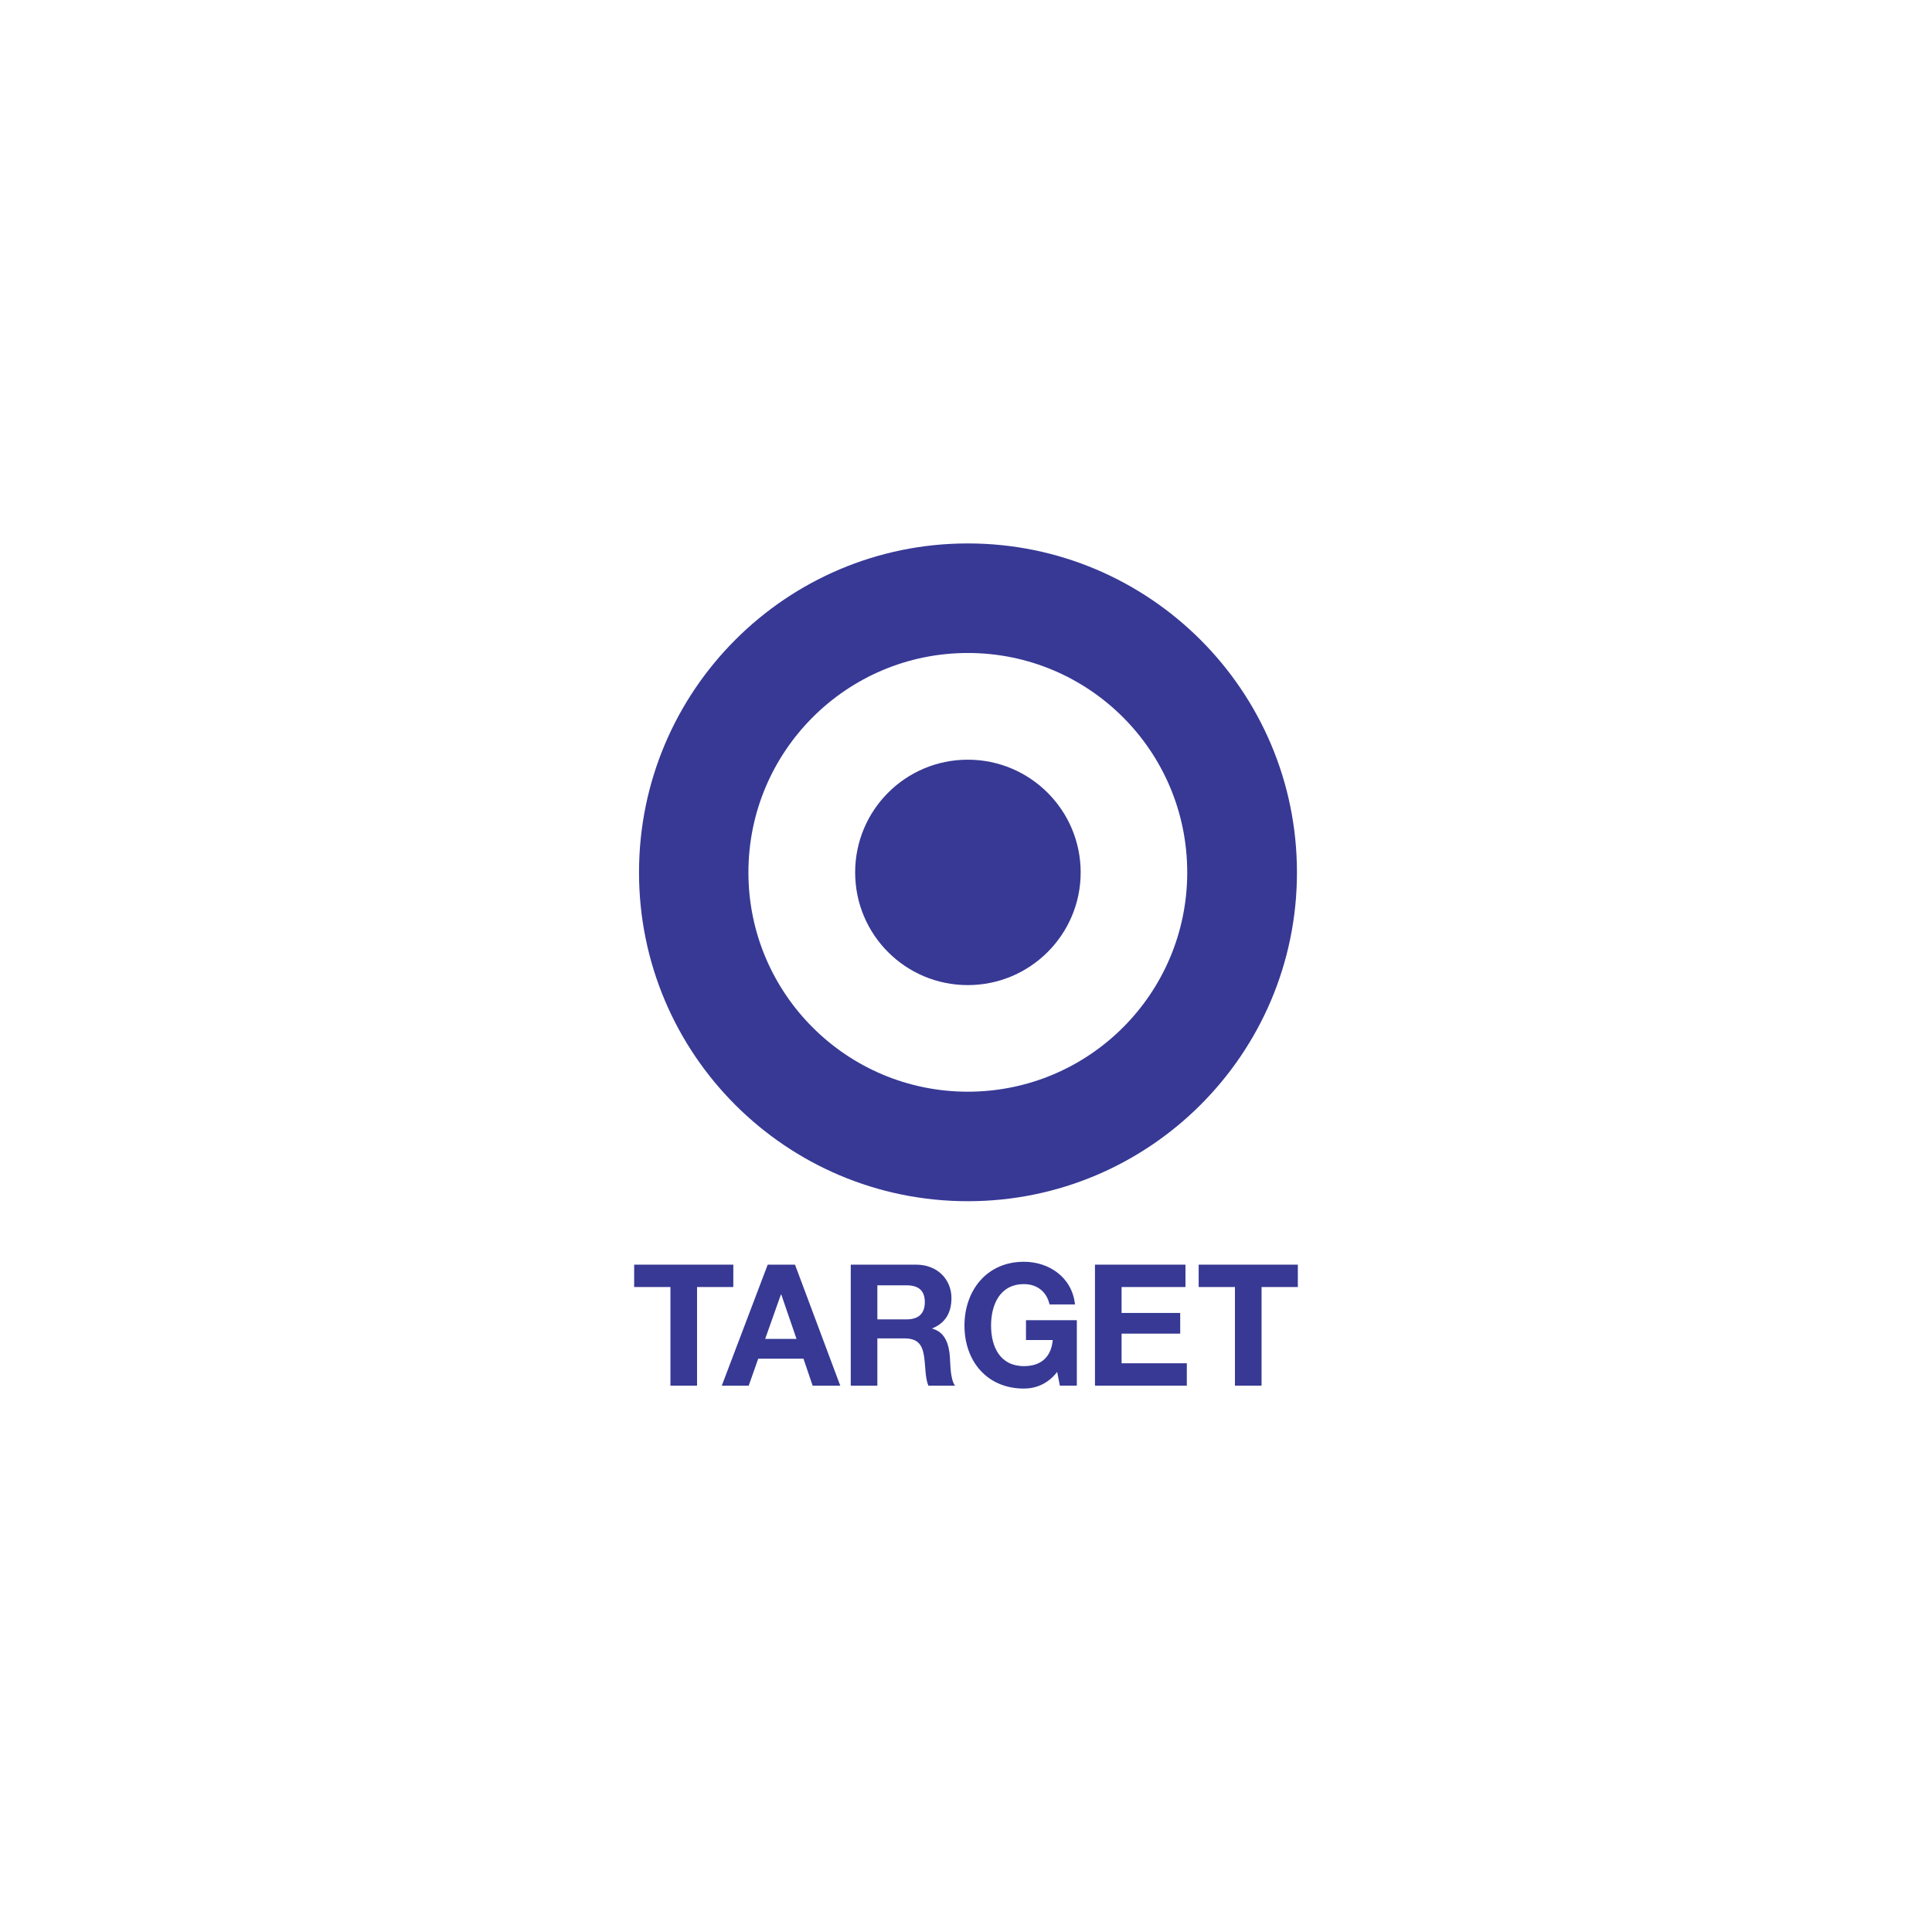 <svg viewBox="0 0 1500 1500" xmlns="http://www.w3.org/2000/svg"><defs><style>.cls-1{fill:none;}.cls-2{fill:#373995;}</style></defs><g id="Layer_1"><rect height="1500" width="1500" class="cls-1"></rect></g><g id="Target"><path d="M751.42,847.59c-94.04,0-170.35-76.19-170.35-170.25s76.31-170.36,170.35-170.36,170.34,76.14,170.34,170.36c0,94.05-76.22,170.25-170.34,170.25M751.42,421.92c-140.97,0-255.29,114.35-255.29,255.42s114.32,255.28,255.29,255.28,255.53-114.31,255.53-255.28-114.5-255.42-255.53-255.42Z" class="cls-2"></path><path d="M751.42,589.82c-48.32,0-87.48,39.06-87.48,87.53s39.15,87.48,87.48,87.48,87.61-39.18,87.61-87.48-39.24-87.53-87.61-87.53" class="cls-2"></path><polyline points="520.52 999.24 492.36 999.24 492.36 981.87 569.34 981.87 569.34 999.24 541.18 999.24 541.18 1075.82 520.52 1075.82 520.52 999.24" class="cls-2"></polyline><path d="M560.39,1075.82h20.91l7.37-20.93h35.14l7.11,20.93h21.45l-35.14-93.96h-21.18l-35.66,93.96M606.31,1005.02h.26l11.84,34.48h-24.33l12.23-34.48Z" class="cls-2"></path><path d="M660.51,1075.82h20.67v-36.71h20.65c10.41,0,14.21,4.34,15.66,14.2,1.07,7.5.8,16.58,3.3,22.51h20.65c-3.68-5.26-3.54-16.33-3.94-22.25-.66-9.49-3.54-19.35-13.68-21.98v-.26c10.41-4.21,14.88-12.49,14.88-23.56,0-14.2-10.67-25.91-27.51-25.91h-50.67v93.95M681.18,997.92h22.64c9.2,0,14.2,3.95,14.2,13.02s-5,13.42-14.2,13.42h-22.64v-26.44Z" class="cls-2"></path><path d="M820.79,1065.16c-7.24,9.36-16.7,12.92-25.79,12.92-29.07,0-46.19-21.75-46.19-48.86s17.11-49.59,46.19-49.59c19.21,0,37.37,11.84,39.62,33.14h-19.75c-2.37-10.41-10.14-15.78-19.87-15.78-18.56,0-25.54,15.78-25.54,32.22s6.98,31.45,25.54,31.45c13.43,0,21.17-7.23,22.36-20.27h-20.78v-15.38h39.47v50.79h-13.17l-2.09-10.66" class="cls-2"></path><polyline points="850.13 981.87 920.38 981.87 920.38 999.24 870.79 999.24 870.79 1019.37 916.31 1019.37 916.31 1035.43 870.79 1035.43 870.79 1058.45 921.44 1058.45 921.44 1075.82 850.13 1075.82 850.13 981.87" class="cls-2"></polyline><polyline points="958.81 999.24 930.65 999.24 930.65 981.87 1007.64 981.87 1007.64 999.24 979.47 999.24 979.47 1075.82 958.81 1075.82 958.81 999.24" class="cls-2"></polyline></g></svg>